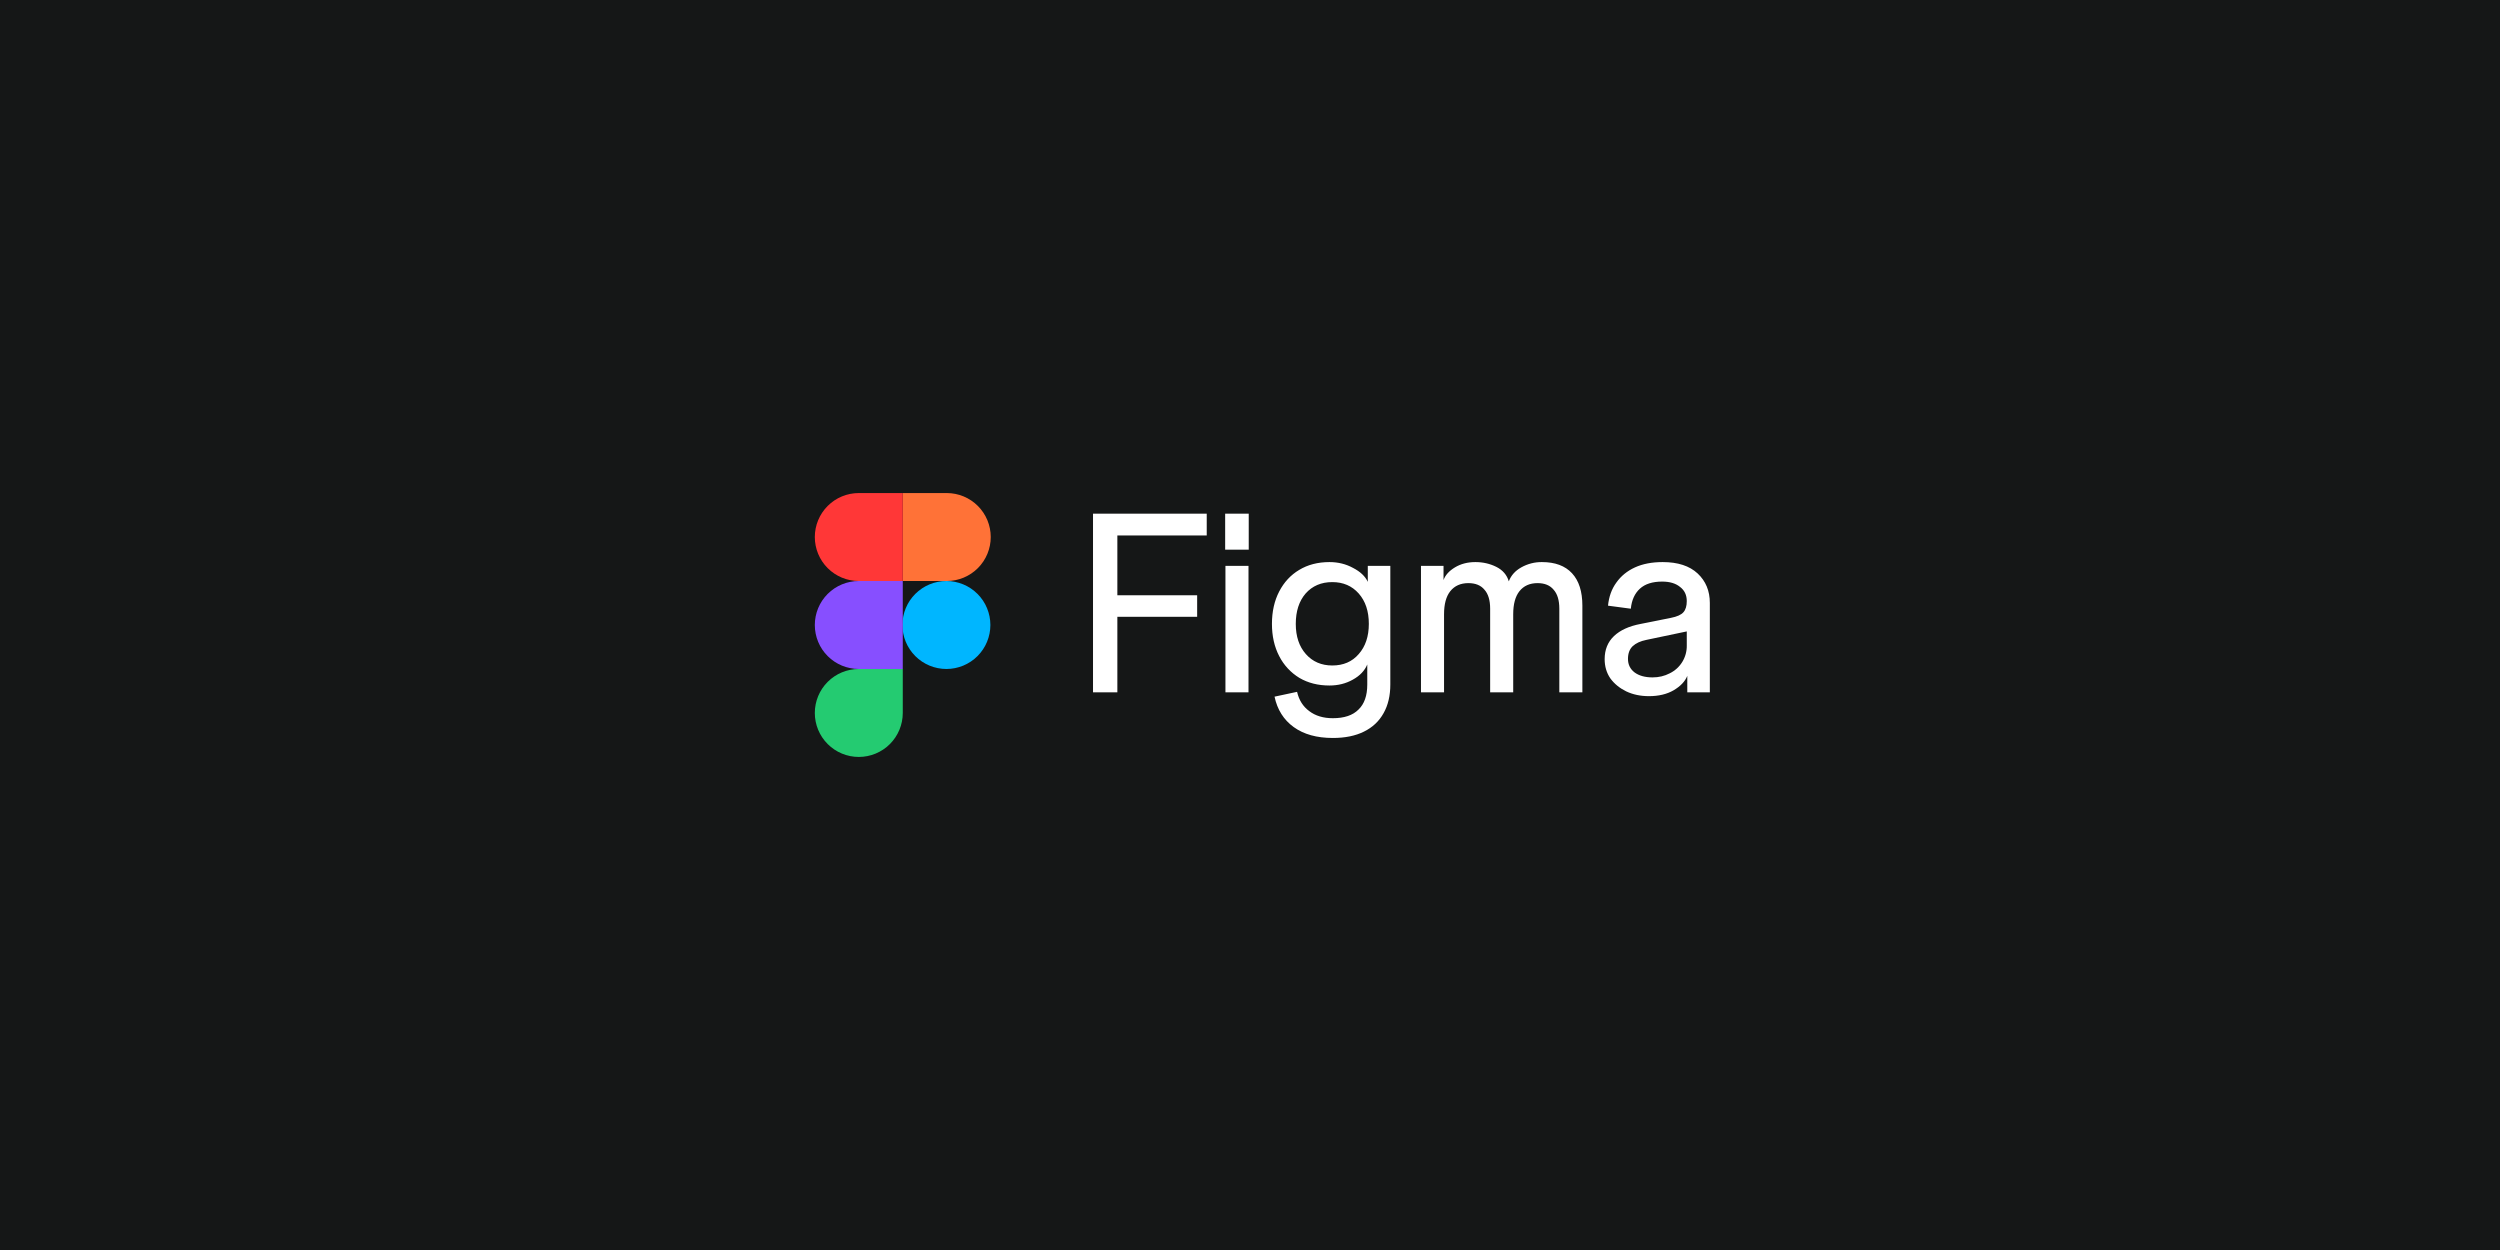 <svg width="1800" height="900" viewBox="0 0 1800 900" fill="none" xmlns="http://www.w3.org/2000/svg">
<rect width="1800" height="900" fill="#151717"/>
<g clip-path="url(#clip0_929_1648)">
<path d="M586.664 513.335C586.664 504.936 590 496.882 595.939 490.943C601.878 485.004 609.932 481.668 618.331 481.668H649.997V513.335C649.997 521.733 646.661 529.788 640.722 535.726C634.784 541.665 626.729 545.001 618.331 545.001C609.932 545.001 601.878 541.665 595.939 535.726C590 529.788 586.664 521.733 586.664 513.335Z" fill="#24CB71"/>
<path d="M650 355V418.333H681.667C690.065 418.333 698.12 414.997 704.058 409.058C709.997 403.12 713.333 395.065 713.333 386.667C713.333 378.268 709.997 370.214 704.058 364.275C698.12 358.336 690.065 355 681.667 355H650Z" fill="#FF7237"/>
<path d="M681.409 481.665C689.807 481.665 697.862 478.329 703.801 472.39C709.739 466.452 713.076 458.397 713.076 449.999C713.076 441.6 709.739 433.546 703.801 427.607C697.862 421.668 689.807 418.332 681.409 418.332C673.01 418.332 664.956 421.668 659.017 427.607C653.078 433.546 649.742 441.6 649.742 449.999C649.742 458.397 653.078 466.452 659.017 472.39C664.956 478.329 673.01 481.665 681.409 481.665Z" fill="#00B6FF"/>
<path d="M586.664 386.667C586.664 395.065 590 403.12 595.939 409.058C601.878 414.997 609.932 418.333 618.331 418.333H649.997V355H618.331C609.932 355 601.878 358.336 595.939 364.275C590 370.214 586.664 378.268 586.664 386.667Z" fill="#FF3737"/>
<path d="M586.664 449.999C586.664 458.397 590 466.452 595.939 472.39C601.878 478.329 609.932 481.665 618.331 481.665H649.997V418.332H618.331C609.932 418.332 601.878 421.668 595.939 427.607C590 433.546 586.664 441.6 586.664 449.999Z" fill="#874FFF"/>
</g>
<g clip-path="url(#clip1_929_1648)">
<path d="M1187.24 501.232C1181.15 501.232 1175.68 500.075 1170.83 497.767C1166.11 495.452 1162.31 492.35 1159.46 488.454C1156.71 484.443 1155.35 479.821 1155.35 474.592C1155.35 467.776 1157.59 462.238 1162.06 457.979C1166.54 453.719 1172.94 450.799 1181.27 449.224L1203.1 444.851C1207.45 443.989 1210.44 442.657 1212.05 440.827C1213.67 439.01 1214.47 436.332 1214.47 432.799L1216.71 454.15L1185.38 460.724C1181.15 461.572 1177.86 463.086 1175.49 465.28C1173.25 467.473 1172.14 470.515 1172.14 474.404C1172.14 478.421 1173.69 481.644 1176.8 484.08C1180.03 486.502 1184.38 487.72 1189.85 487.727C1194.34 487.727 1198.44 486.751 1202.17 484.807C1205.92 482.986 1209.08 480.128 1211.26 476.571C1213.44 473.014 1214.56 468.907 1214.48 464.734L1214.47 432.799C1214.47 428.419 1212.86 425.014 1209.62 422.578C1206.51 420.021 1202.22 418.743 1196.76 418.743C1189.79 418.743 1184.44 420.452 1180.72 423.857C1176.99 427.268 1174.81 432.066 1174.19 438.27L1157.77 436.083C1158.4 429.637 1160.39 424.105 1163.75 419.483C1167.1 414.732 1171.58 411.085 1177.17 408.528C1182.77 405.971 1189.42 404.699 1197.13 404.699C1208.07 404.699 1216.46 407.438 1222.31 412.909C1228.15 418.379 1231.08 425.438 1231.08 434.078V498.487H1214.85V486.63C1213.24 490.641 1209.94 494.113 1204.96 497.033C1200.12 499.832 1194.21 501.232 1187.24 501.232ZM1023.11 498.493V407.438H1039.34V417.659C1040.58 414.127 1043.31 411.085 1047.54 408.528C1051.77 405.971 1056.68 404.699 1062.27 404.699C1067.75 404.699 1072.79 405.857 1077.39 408.165C1081.98 410.479 1084.97 413.952 1086.34 418.568C1087.95 414.308 1090.94 410.964 1095.29 408.528C1099.84 405.955 1104.99 404.634 1110.21 404.699C1119.66 404.699 1126.87 407.377 1131.84 412.727C1136.82 418.083 1139.31 425.868 1139.31 436.083V498.493H1122.71V438.27C1122.71 432.194 1121.34 427.631 1118.6 424.59C1115.99 421.427 1112.14 419.846 1107.04 419.846C1101.44 419.846 1097.09 421.791 1093.99 425.68C1091 429.455 1089.51 434.993 1089.51 442.287V498.493H1072.91V438.27C1072.91 432.194 1071.54 427.631 1068.81 424.59C1066.2 421.427 1062.34 419.846 1057.24 419.846C1051.64 419.846 1047.3 421.791 1044.19 425.68C1041.2 429.455 1039.71 434.993 1039.71 442.287V498.493H1023.11ZM959.632 531.337C948.065 531.337 938.678 528.719 931.465 523.491C924.251 518.263 919.656 510.962 917.664 501.595L933.894 498.123C935.26 504.085 938.18 508.708 942.662 511.998C947.136 515.403 952.789 517.105 959.632 517.105C967.834 517.105 973.991 515.04 978.096 510.901C982.322 506.884 984.435 500.869 984.435 492.834V478.421C982.571 482.916 979.092 486.563 973.991 489.369C969.012 492.168 963.427 493.568 957.21 493.568C949 493.568 941.787 491.744 935.569 488.09C929.353 484.317 924.315 478.882 921.022 472.399C917.543 465.71 915.8 457.979 915.8 449.224C915.8 440.342 917.543 432.557 921.022 425.868C924.5 419.173 929.291 414.005 935.381 410.358C941.599 406.59 948.872 404.699 957.21 404.699C963.427 404.699 969.079 406.099 974.18 408.891C979.395 411.57 982.941 414.914 984.811 418.931V407.438H1001.03V492.828C1001.03 500.855 999.42 507.732 996.19 513.452C992.96 519.292 988.23 523.733 982.012 526.775C975.923 529.81 968.46 531.337 959.632 531.337ZM959.255 479.148C967.215 479.148 973.554 476.409 978.278 470.939C983.122 465.461 985.552 458.221 985.558 449.218C985.558 440.1 983.136 432.799 978.278 427.322C973.433 421.851 967.088 419.113 959.255 419.113C951.302 419.113 944.896 421.851 940.044 427.322C935.32 432.799 932.959 440.1 932.959 449.218C932.959 458.221 935.381 465.461 940.226 470.939C945.084 476.409 951.429 479.148 959.255 479.148ZM882.317 498.493V407.438H898.917V498.493H882.317ZM882.115 395.75V369.844H899.085V395.757H882.115V395.75ZM786.969 498.5V369.844H804.497V498.493H786.969V498.5ZM790.515 444.117V428.6H861.949V444.117H790.515ZM790.515 385.542V369.844H868.846V385.536L790.515 385.542Z" fill="white"/>
</g>
<defs>
<clipPath id="clip0_929_1648">
<rect width="190" height="190" fill="white" transform="translate(555 355)"/>
</clipPath>
<clipPath id="clip1_929_1648">
<rect width="471.022" height="161.493" fill="white" transform="translate(773.508 369.844)"/>
</clipPath>
</defs>
</svg>
